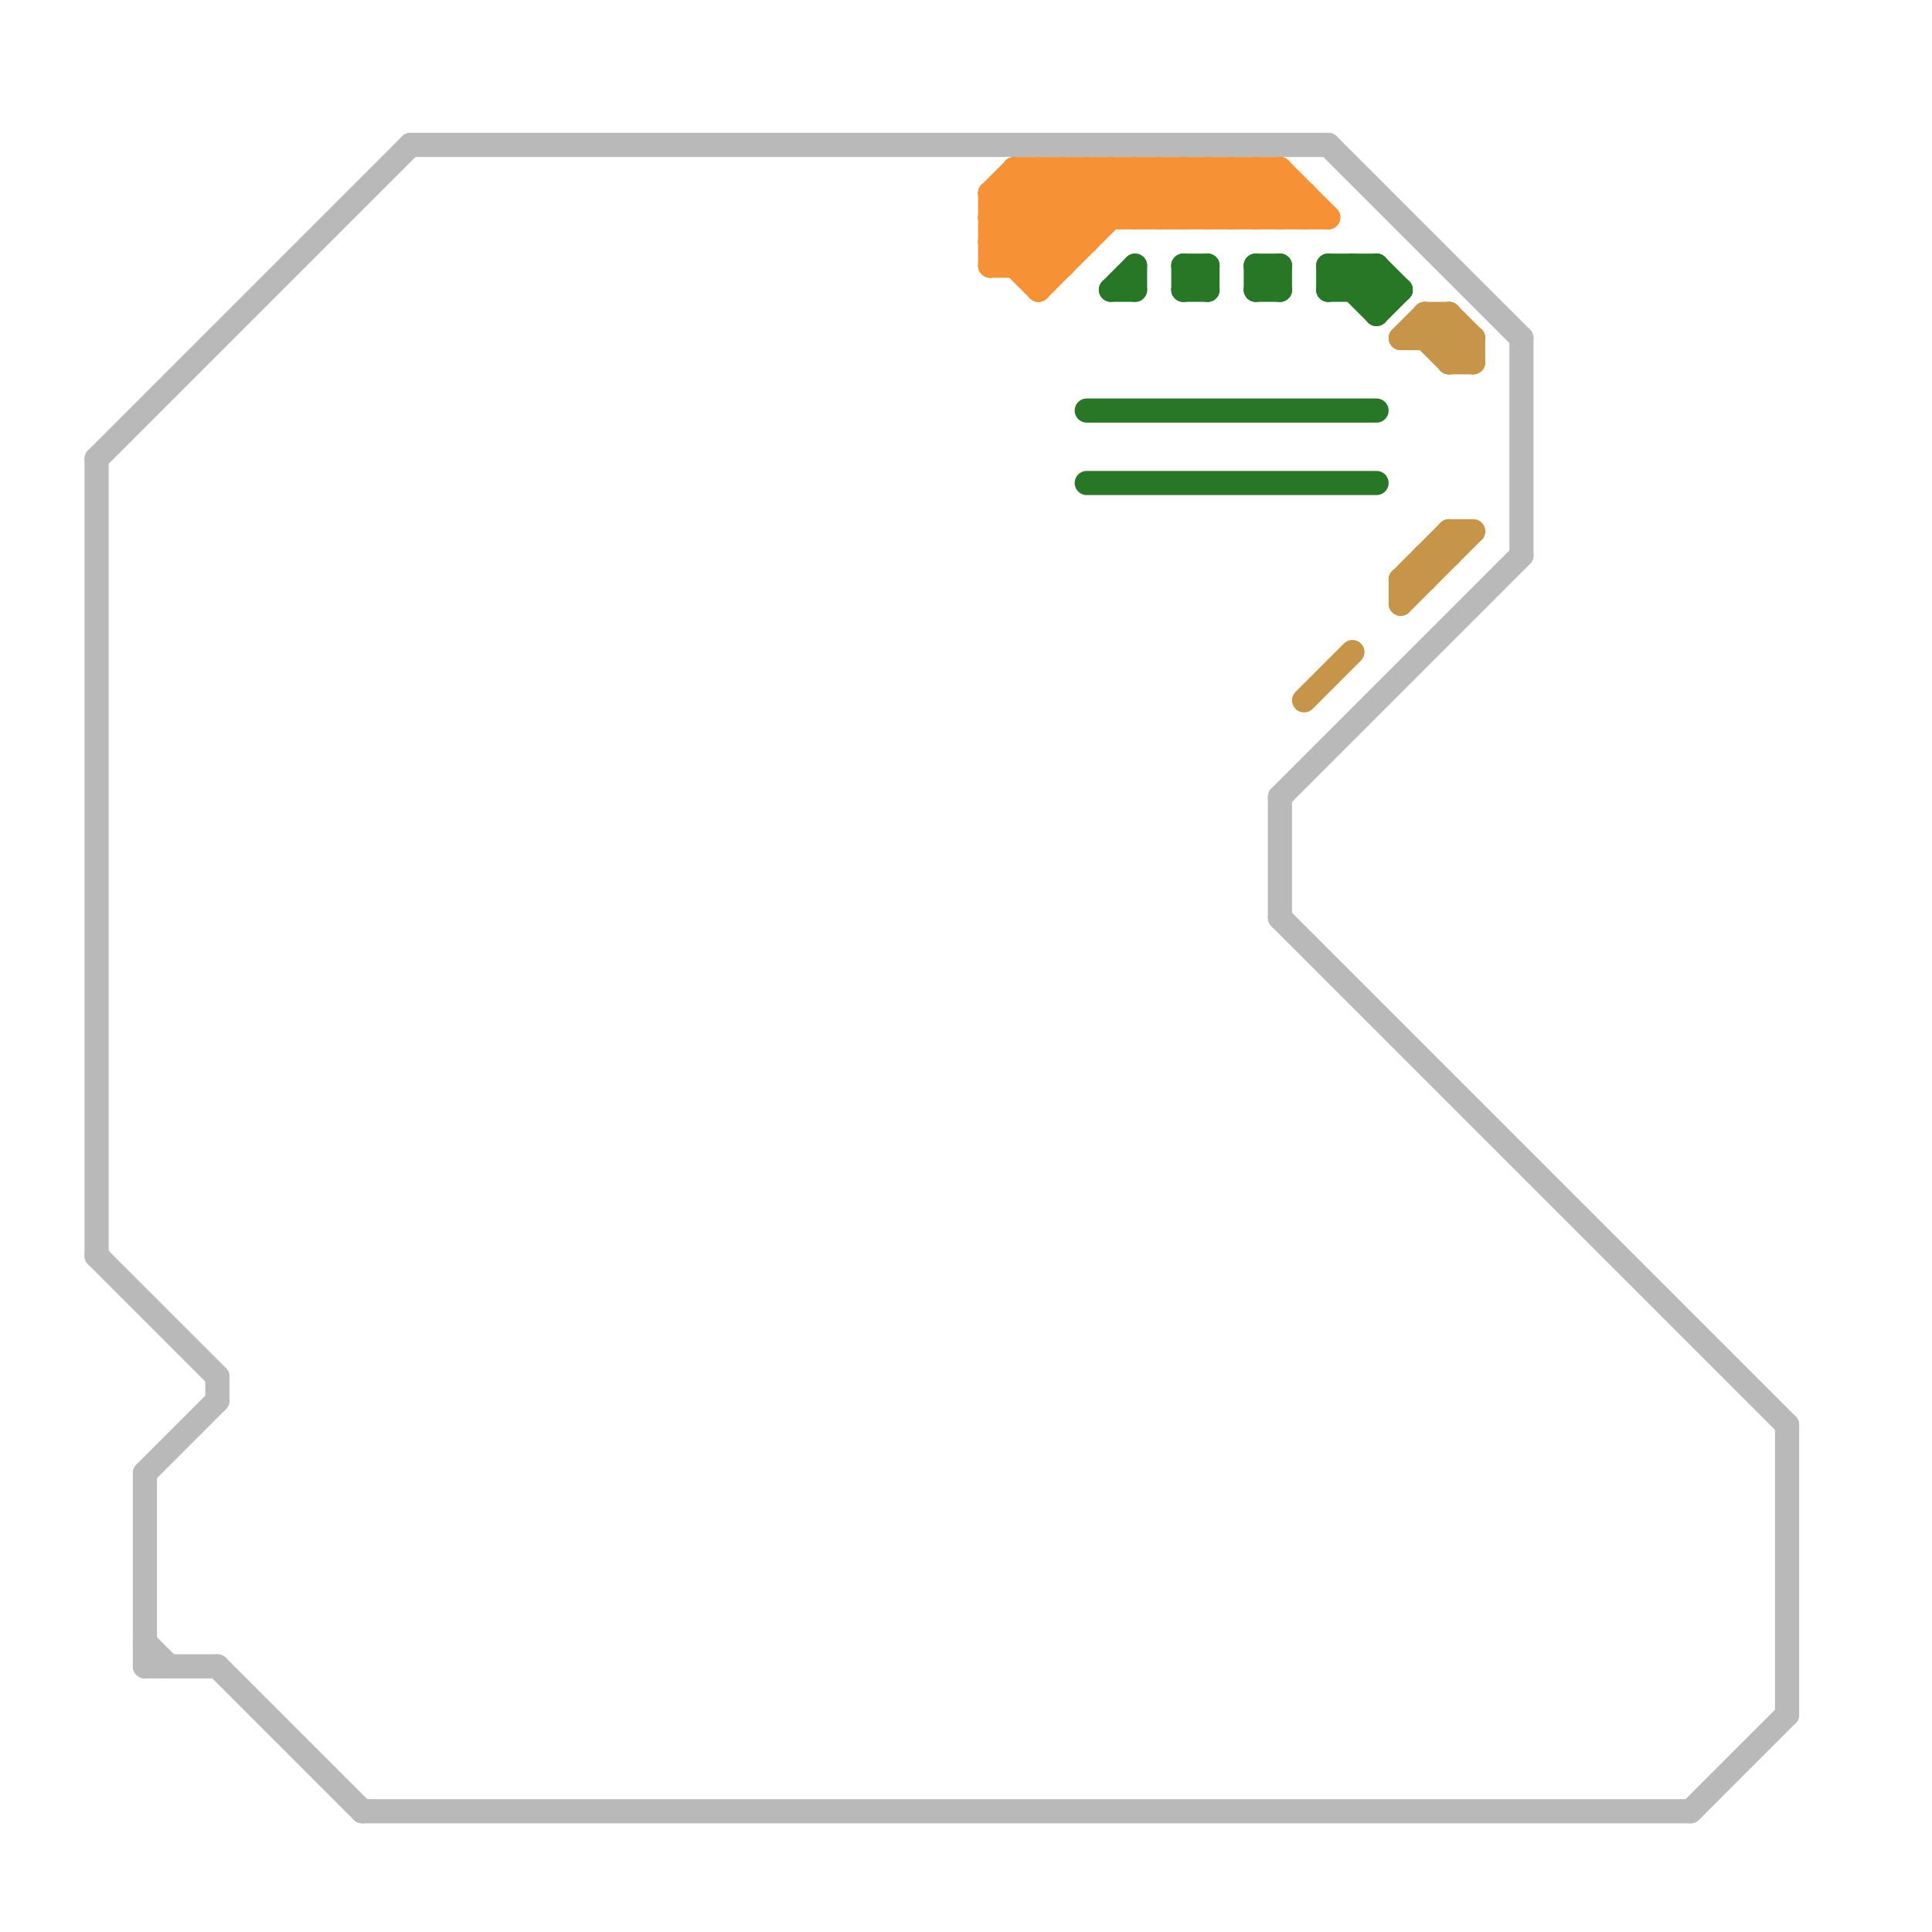 
<svg version="1.1" xmlns="http://www.w3.org/2000/svg" viewBox="0 0 80 80">
<style>line { stroke-width: 1; fill: none; stroke-linecap: round; stroke-linejoin: round; } .c0 { stroke: #b9b9b9 } .c1 { stroke: #f79135 } .c2 { stroke: #287727 } .c3 { stroke: #c6954a }</style><line class="c0" x1="17" y1="6" x2="55" y2="6"/><line class="c0" x1="6" y1="69" x2="9" y2="69"/><line class="c0" x1="4" y1="52" x2="9" y2="57"/><line class="c0" x1="15" y1="75" x2="70" y2="75"/><line class="c0" x1="6" y1="61" x2="6" y2="69"/><line class="c0" x1="53" y1="33" x2="63" y2="23"/><line class="c0" x1="6" y1="61" x2="9" y2="58"/><line class="c0" x1="55" y1="6" x2="63" y2="14"/><line class="c0" x1="70" y1="75" x2="74" y2="71"/><line class="c0" x1="53" y1="38" x2="74" y2="59"/><line class="c0" x1="6" y1="68" x2="7" y2="69"/><line class="c0" x1="4" y1="19" x2="17" y2="6"/><line class="c0" x1="74" y1="59" x2="74" y2="71"/><line class="c0" x1="4" y1="19" x2="4" y2="52"/><line class="c0" x1="9" y1="69" x2="15" y2="75"/><line class="c0" x1="9" y1="57" x2="9" y2="58"/><line class="c0" x1="53" y1="33" x2="53" y2="38"/><line class="c0" x1="63" y1="14" x2="63" y2="23"/><line class="c1" x1="49" y1="9" x2="51" y2="7"/><line class="c1" x1="41" y1="8" x2="44" y2="11"/><line class="c1" x1="41" y1="9" x2="43" y2="11"/><line class="c1" x1="42" y1="7" x2="45" y2="10"/><line class="c1" x1="53" y1="7" x2="53" y2="9"/><line class="c1" x1="54" y1="8" x2="54" y2="9"/><line class="c1" x1="42" y1="7" x2="42" y2="11"/><line class="c1" x1="49" y1="7" x2="49" y2="9"/><line class="c1" x1="43" y1="12" x2="48" y2="7"/><line class="c1" x1="41" y1="10" x2="45" y2="10"/><line class="c1" x1="53" y1="7" x2="55" y2="9"/><line class="c1" x1="41" y1="9" x2="55" y2="9"/><line class="c1" x1="41" y1="11" x2="45" y2="7"/><line class="c1" x1="41" y1="11" x2="44" y2="11"/><line class="c1" x1="47" y1="9" x2="49" y2="7"/><line class="c1" x1="41" y1="10" x2="43" y2="12"/><line class="c1" x1="49" y1="7" x2="51" y2="9"/><line class="c1" x1="41" y1="9" x2="43" y2="7"/><line class="c1" x1="43" y1="11" x2="47" y2="7"/><line class="c1" x1="45" y1="7" x2="47" y2="9"/><line class="c1" x1="51" y1="7" x2="53" y2="9"/><line class="c1" x1="51" y1="7" x2="51" y2="9"/><line class="c1" x1="42" y1="7" x2="53" y2="7"/><line class="c1" x1="41" y1="8" x2="41" y2="11"/><line class="c1" x1="41" y1="8" x2="42" y2="7"/><line class="c1" x1="47" y1="7" x2="47" y2="9"/><line class="c1" x1="42" y1="11" x2="46" y2="7"/><line class="c1" x1="50" y1="7" x2="50" y2="9"/><line class="c1" x1="50" y1="7" x2="52" y2="9"/><line class="c1" x1="53" y1="9" x2="54" y2="8"/><line class="c1" x1="46" y1="7" x2="46" y2="9"/><line class="c1" x1="44" y1="7" x2="46" y2="9"/><line class="c1" x1="41" y1="10" x2="44" y2="7"/><line class="c1" x1="52" y1="9" x2="53" y2="8"/><line class="c1" x1="41" y1="8" x2="54" y2="8"/><line class="c1" x1="47" y1="7" x2="49" y2="9"/><line class="c1" x1="52" y1="7" x2="52" y2="9"/><line class="c1" x1="43" y1="7" x2="43" y2="12"/><line class="c1" x1="48" y1="9" x2="50" y2="7"/><line class="c1" x1="42" y1="8" x2="44" y2="10"/><line class="c1" x1="43" y1="7" x2="45" y2="9"/><line class="c1" x1="52" y1="7" x2="54" y2="9"/><line class="c1" x1="46" y1="7" x2="48" y2="9"/><line class="c1" x1="51" y1="9" x2="53" y2="7"/><line class="c1" x1="44" y1="7" x2="44" y2="11"/><line class="c1" x1="48" y1="7" x2="48" y2="9"/><line class="c1" x1="50" y1="9" x2="52" y2="7"/><line class="c1" x1="48" y1="7" x2="50" y2="9"/><line class="c1" x1="45" y1="7" x2="45" y2="10"/><line class="c2" x1="49" y1="11" x2="49" y2="12"/><line class="c2" x1="45" y1="20" x2="57" y2="20"/><line class="c2" x1="56" y1="11" x2="57" y2="12"/><line class="c2" x1="49" y1="12" x2="50" y2="11"/><line class="c2" x1="52" y1="12" x2="53" y2="11"/><line class="c2" x1="46" y1="12" x2="47" y2="11"/><line class="c2" x1="55" y1="11" x2="55" y2="12"/><line class="c2" x1="52" y1="11" x2="53" y2="12"/><line class="c2" x1="57" y1="11" x2="58" y2="12"/><line class="c2" x1="47" y1="11" x2="47" y2="12"/><line class="c2" x1="50" y1="11" x2="50" y2="12"/><line class="c2" x1="55" y1="12" x2="58" y2="12"/><line class="c2" x1="55" y1="11" x2="57" y2="11"/><line class="c2" x1="56" y1="11" x2="56" y2="12"/><line class="c2" x1="52" y1="11" x2="52" y2="12"/><line class="c2" x1="52" y1="11" x2="53" y2="11"/><line class="c2" x1="57" y1="11" x2="57" y2="13"/><line class="c2" x1="55" y1="12" x2="56" y2="11"/><line class="c2" x1="49" y1="11" x2="50" y2="12"/><line class="c2" x1="45" y1="17" x2="57" y2="17"/><line class="c2" x1="49" y1="12" x2="50" y2="12"/><line class="c2" x1="53" y1="11" x2="53" y2="12"/><line class="c2" x1="52" y1="12" x2="53" y2="12"/><line class="c2" x1="55" y1="11" x2="57" y2="13"/><line class="c2" x1="46" y1="12" x2="47" y2="12"/><line class="c2" x1="57" y1="13" x2="58" y2="12"/><line class="c2" x1="56" y1="12" x2="57" y2="11"/><line class="c2" x1="49" y1="11" x2="50" y2="11"/><line class="c3" x1="59" y1="14" x2="60" y2="13"/><line class="c3" x1="59" y1="13" x2="59" y2="14"/><line class="c3" x1="58" y1="25" x2="61" y2="22"/><line class="c3" x1="59" y1="14" x2="60" y2="15"/><line class="c3" x1="59" y1="23" x2="60" y2="23"/><line class="c3" x1="61" y1="14" x2="61" y2="15"/><line class="c3" x1="58" y1="14" x2="61" y2="14"/><line class="c3" x1="58" y1="24" x2="59" y2="24"/><line class="c3" x1="54" y1="29" x2="56" y2="27"/><line class="c3" x1="58" y1="24" x2="58" y2="25"/><line class="c3" x1="60" y1="22" x2="60" y2="23"/><line class="c3" x1="59" y1="23" x2="59" y2="24"/><line class="c3" x1="60" y1="22" x2="61" y2="22"/><line class="c3" x1="58" y1="14" x2="59" y2="13"/><line class="c3" x1="60" y1="15" x2="61" y2="15"/><line class="c3" x1="58" y1="24" x2="60" y2="22"/><line class="c3" x1="60" y1="13" x2="61" y2="14"/><line class="c3" x1="59" y1="13" x2="61" y2="15"/><line class="c3" x1="59" y1="13" x2="60" y2="13"/><line class="c3" x1="60" y1="15" x2="61" y2="14"/><line class="c3" x1="60" y1="13" x2="60" y2="15"/>


</svg>

